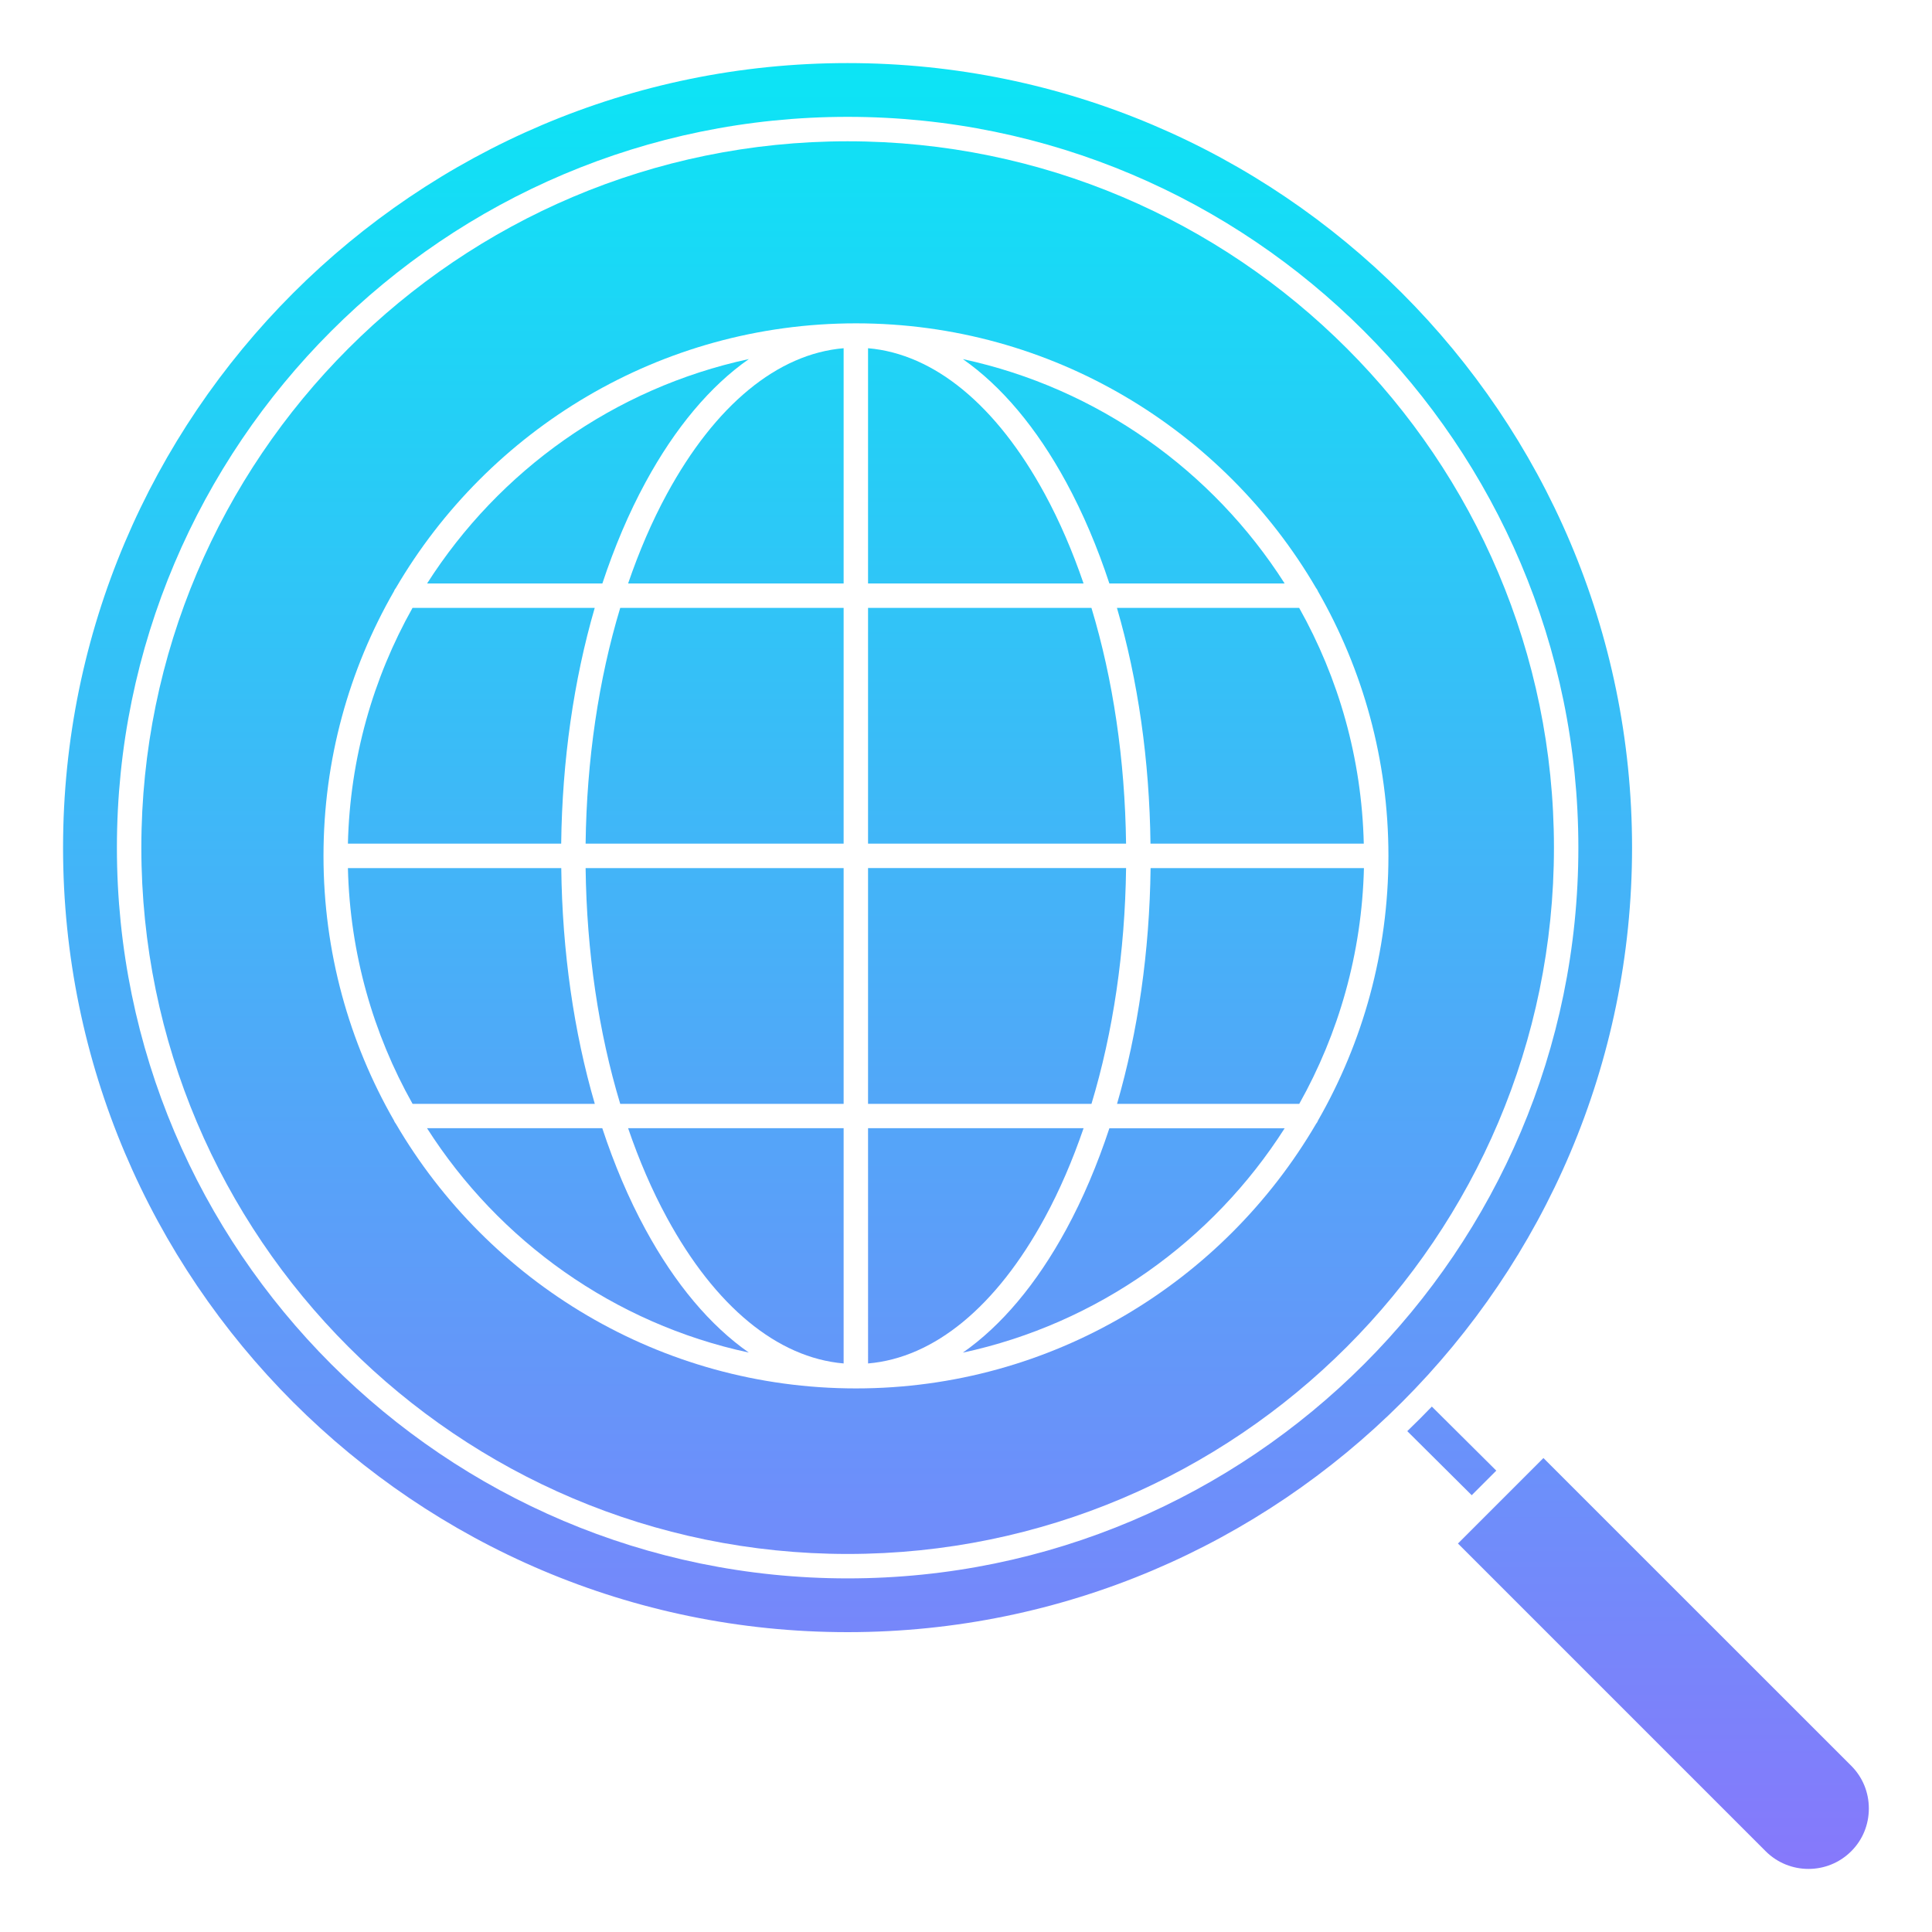 <svg width="100" height="100" viewBox="0 0 100 100" fill="none" xmlns="http://www.w3.org/2000/svg">
<path d="M43.666 58.396V70.572C40.247 70.28 37.019 67.628 34.519 63.028C33.747 61.608 33.079 60.056 32.511 58.396L43.666 58.396Z" fill="url(#paint0_linear_1360_297)"/>
<path d="M43.666 31.464V43.668H30.311C30.367 39.332 30.983 35.168 32.103 31.464H43.666Z" fill="url(#paint1_linear_1360_297)"/>
<path d="M56.493 31.464C57.614 35.168 58.229 39.332 58.285 43.668H44.93V31.464H56.493Z" fill="url(#paint2_linear_1360_297)"/>
<path d="M43.666 30.2H32.511C33.078 28.544 33.746 26.988 34.518 25.568C37.018 20.968 40.246 18.312 43.666 18.024L43.666 30.2Z" fill="url(#paint3_linear_1360_297)"/>
<path d="M44.93 30.2V18.024C48.35 18.316 51.578 20.968 54.078 25.568C54.849 26.988 55.517 28.54 56.085 30.2L44.93 30.2Z" fill="url(#paint4_linear_1360_297)"/>
<path d="M30.311 44.932H43.666V57.136H32.103C30.983 53.432 30.367 49.268 30.311 44.932Z" fill="url(#paint5_linear_1360_297)"/>
<path d="M44.93 57.136V44.931H58.286C58.23 49.267 57.614 53.431 56.494 57.136H44.93Z" fill="url(#paint6_linear_1360_297)"/>
<path d="M44.93 58.396H56.086C55.518 60.052 54.85 61.608 54.078 63.028C51.579 67.627 48.351 70.284 44.931 70.572L44.93 58.396Z" fill="url(#paint7_linear_1360_297)"/>
<path d="M38.762 18.584C36.77 19.976 34.95 22.132 33.411 24.968C32.543 26.564 31.799 28.324 31.179 30.2H22.107C25.827 24.364 31.782 20.088 38.762 18.584Z" fill="url(#paint8_linear_1360_297)"/>
<path d="M21.352 31.464H30.783C29.699 35.196 29.099 39.352 29.047 43.668H18.008C18.112 39.244 19.316 35.092 21.352 31.464Z" fill="url(#paint9_linear_1360_297)"/>
<path d="M18.008 44.932H29.051C29.103 49.248 29.699 53.404 30.787 57.136H21.355C19.316 53.508 18.112 49.352 18.008 44.932Z" fill="url(#paint10_linear_1360_297)"/>
<path d="M22.103 58.396H31.174C31.794 60.276 32.538 62.032 33.406 63.628C34.946 66.464 36.766 68.616 38.758 70.008C31.782 68.512 25.827 64.236 22.103 58.396Z" fill="url(#paint11_linear_1360_297)"/>
<path d="M66.493 30.2H57.421C56.801 28.32 56.057 26.564 55.19 24.968C53.65 22.132 51.83 19.98 49.838 18.588C56.813 20.088 62.773 24.364 66.493 30.2Z" fill="url(#paint12_linear_1360_297)"/>
<path d="M59.549 43.668C59.497 39.352 58.901 35.196 57.813 31.464H67.245C69.281 35.092 70.485 39.244 70.589 43.668H59.549Z" fill="url(#paint13_linear_1360_297)"/>
<path d="M67.249 57.136H57.818C58.902 53.404 59.502 49.248 59.554 44.932H70.597C70.489 49.352 69.285 53.508 67.249 57.136Z" fill="url(#paint14_linear_1360_297)"/>
<path d="M49.837 70.012C51.829 68.62 53.649 66.464 55.189 63.632C56.057 62.036 56.801 60.276 57.421 58.4H66.493C62.773 64.236 56.813 68.512 49.837 70.012Z" fill="url(#paint15_linear_1360_297)"/>
<path fill-rule="evenodd" clip-rule="evenodd" d="M43.874 80.433C23.714 80.433 7.316 64.032 7.316 43.873C7.316 23.713 23.715 7.313 43.874 7.313C64.032 7.313 80.432 23.713 80.432 43.873C80.432 64.032 64.028 80.433 43.874 80.433ZM68.221 30.612C70.537 34.648 71.865 39.32 71.865 44.3C71.865 49.28 70.537 53.952 68.225 57.988C68.201 58.056 68.165 58.116 68.121 58.168C63.334 66.352 54.454 71.864 44.306 71.864C34.159 71.864 25.275 66.352 20.491 58.168C20.447 58.112 20.411 58.056 20.387 57.988C18.072 53.952 16.744 49.28 16.744 44.3C16.744 39.324 18.068 34.648 20.387 30.612C20.411 30.544 20.447 30.484 20.491 30.432C25.279 22.248 34.159 16.736 44.306 16.736C54.45 16.736 63.334 22.248 68.117 30.432C68.161 30.488 68.197 30.544 68.221 30.612Z" fill="url(#paint16_linear_1360_297)"/>
<path fill-rule="evenodd" clip-rule="evenodd" d="M3.264 43.873C3.264 21.481 21.479 3.265 43.87 3.265C66.26 3.265 84.475 21.481 84.475 43.873C84.475 66.264 66.26 84.48 43.87 84.48C21.479 84.484 3.264 66.264 3.264 43.873ZM6.051 43.873C6.051 23.016 23.019 6.048 43.874 6.048C64.725 6.048 81.692 23.017 81.696 43.873C81.696 64.73 64.728 81.697 43.874 81.697C23.018 81.697 6.051 64.73 6.051 43.873Z" fill="url(#paint17_linear_1360_297)"/>
<path d="M95.819 95.82C94.599 97.04 92.615 97.04 91.391 95.82L75.463 79.892L79.887 75.468L95.819 91.396C96.407 91.984 96.731 92.768 96.731 93.608C96.731 94.448 96.407 95.236 95.819 95.82Z" fill="url(#paint18_linear_1360_297)"/>
<path d="M72.84 74.076C73.272 73.66 73.696 73.237 74.112 72.804L77.448 76.12L76.176 77.392L72.84 74.076Z" fill="url(#paint19_linear_1360_297)"/>
<defs>
<linearGradient id="paint0_linear_1360_297" x1="50" y1="2" x2="50" y2="98" gradientUnits="userSpaceOnUse">
<stop stop-color="#0AE6F5"/>
<stop offset="1" stop-color="#8877FB"/>
</linearGradient>
<linearGradient id="paint1_linear_1360_297" x1="50" y1="2" x2="50" y2="98" gradientUnits="userSpaceOnUse">
<stop stop-color="#0AE6F5"/>
<stop offset="1" stop-color="#8877FB"/>
</linearGradient>
<linearGradient id="paint2_linear_1360_297" x1="50" y1="2" x2="50" y2="98" gradientUnits="userSpaceOnUse">
<stop stop-color="#0AE6F5"/>
<stop offset="1" stop-color="#8877FB"/>
</linearGradient>
<linearGradient id="paint3_linear_1360_297" x1="50" y1="2" x2="50" y2="98" gradientUnits="userSpaceOnUse">
<stop stop-color="#0AE6F5"/>
<stop offset="1" stop-color="#8877FB"/>
</linearGradient>
<linearGradient id="paint4_linear_1360_297" x1="50" y1="2" x2="50" y2="98" gradientUnits="userSpaceOnUse">
<stop stop-color="#0AE6F5"/>
<stop offset="1" stop-color="#8877FB"/>
</linearGradient>
<linearGradient id="paint5_linear_1360_297" x1="50" y1="2" x2="50" y2="98" gradientUnits="userSpaceOnUse">
<stop stop-color="#0AE6F5"/>
<stop offset="1" stop-color="#8877FB"/>
</linearGradient>
<linearGradient id="paint6_linear_1360_297" x1="50" y1="2" x2="50" y2="98" gradientUnits="userSpaceOnUse">
<stop stop-color="#0AE6F5"/>
<stop offset="1" stop-color="#8877FB"/>
</linearGradient>
<linearGradient id="paint7_linear_1360_297" x1="50" y1="2" x2="50" y2="98" gradientUnits="userSpaceOnUse">
<stop stop-color="#0AE6F5"/>
<stop offset="1" stop-color="#8877FB"/>
</linearGradient>
<linearGradient id="paint8_linear_1360_297" x1="50" y1="2" x2="50" y2="98" gradientUnits="userSpaceOnUse">
<stop stop-color="#0AE6F5"/>
<stop offset="1" stop-color="#8877FB"/>
</linearGradient>
<linearGradient id="paint9_linear_1360_297" x1="50" y1="2" x2="50" y2="98" gradientUnits="userSpaceOnUse">
<stop stop-color="#0AE6F5"/>
<stop offset="1" stop-color="#8877FB"/>
</linearGradient>
<linearGradient id="paint10_linear_1360_297" x1="50" y1="2" x2="50" y2="98" gradientUnits="userSpaceOnUse">
<stop stop-color="#0AE6F5"/>
<stop offset="1" stop-color="#8877FB"/>
</linearGradient>
<linearGradient id="paint11_linear_1360_297" x1="50" y1="2" x2="50" y2="98" gradientUnits="userSpaceOnUse">
<stop stop-color="#0AE6F5"/>
<stop offset="1" stop-color="#8877FB"/>
</linearGradient>
<linearGradient id="paint12_linear_1360_297" x1="50" y1="2" x2="50" y2="98" gradientUnits="userSpaceOnUse">
<stop stop-color="#0AE6F5"/>
<stop offset="1" stop-color="#8877FB"/>
</linearGradient>
<linearGradient id="paint13_linear_1360_297" x1="50" y1="2" x2="50" y2="98" gradientUnits="userSpaceOnUse">
<stop stop-color="#0AE6F5"/>
<stop offset="1" stop-color="#8877FB"/>
</linearGradient>
<linearGradient id="paint14_linear_1360_297" x1="50" y1="2" x2="50" y2="98" gradientUnits="userSpaceOnUse">
<stop stop-color="#0AE6F5"/>
<stop offset="1" stop-color="#8877FB"/>
</linearGradient>
<linearGradient id="paint15_linear_1360_297" x1="50" y1="2" x2="50" y2="98" gradientUnits="userSpaceOnUse">
<stop stop-color="#0AE6F5"/>
<stop offset="1" stop-color="#8877FB"/>
</linearGradient>
<linearGradient id="paint16_linear_1360_297" x1="50" y1="2" x2="50" y2="98" gradientUnits="userSpaceOnUse">
<stop stop-color="#0AE6F5"/>
<stop offset="1" stop-color="#8877FB"/>
</linearGradient>
<linearGradient id="paint17_linear_1360_297" x1="50" y1="2" x2="50" y2="98" gradientUnits="userSpaceOnUse">
<stop stop-color="#0AE6F5"/>
<stop offset="1" stop-color="#8877FB"/>
</linearGradient>
<linearGradient id="paint18_linear_1360_297" x1="50" y1="2" x2="50" y2="98" gradientUnits="userSpaceOnUse">
<stop stop-color="#0AE6F5"/>
<stop offset="1" stop-color="#8877FB"/>
</linearGradient>
<linearGradient id="paint19_linear_1360_297" x1="50" y1="2" x2="50" y2="98" gradientUnits="userSpaceOnUse">
<stop stop-color="#0AE6F5"/>
<stop offset="1" stop-color="#8877FB"/>
</linearGradient>
</defs>
</svg>
